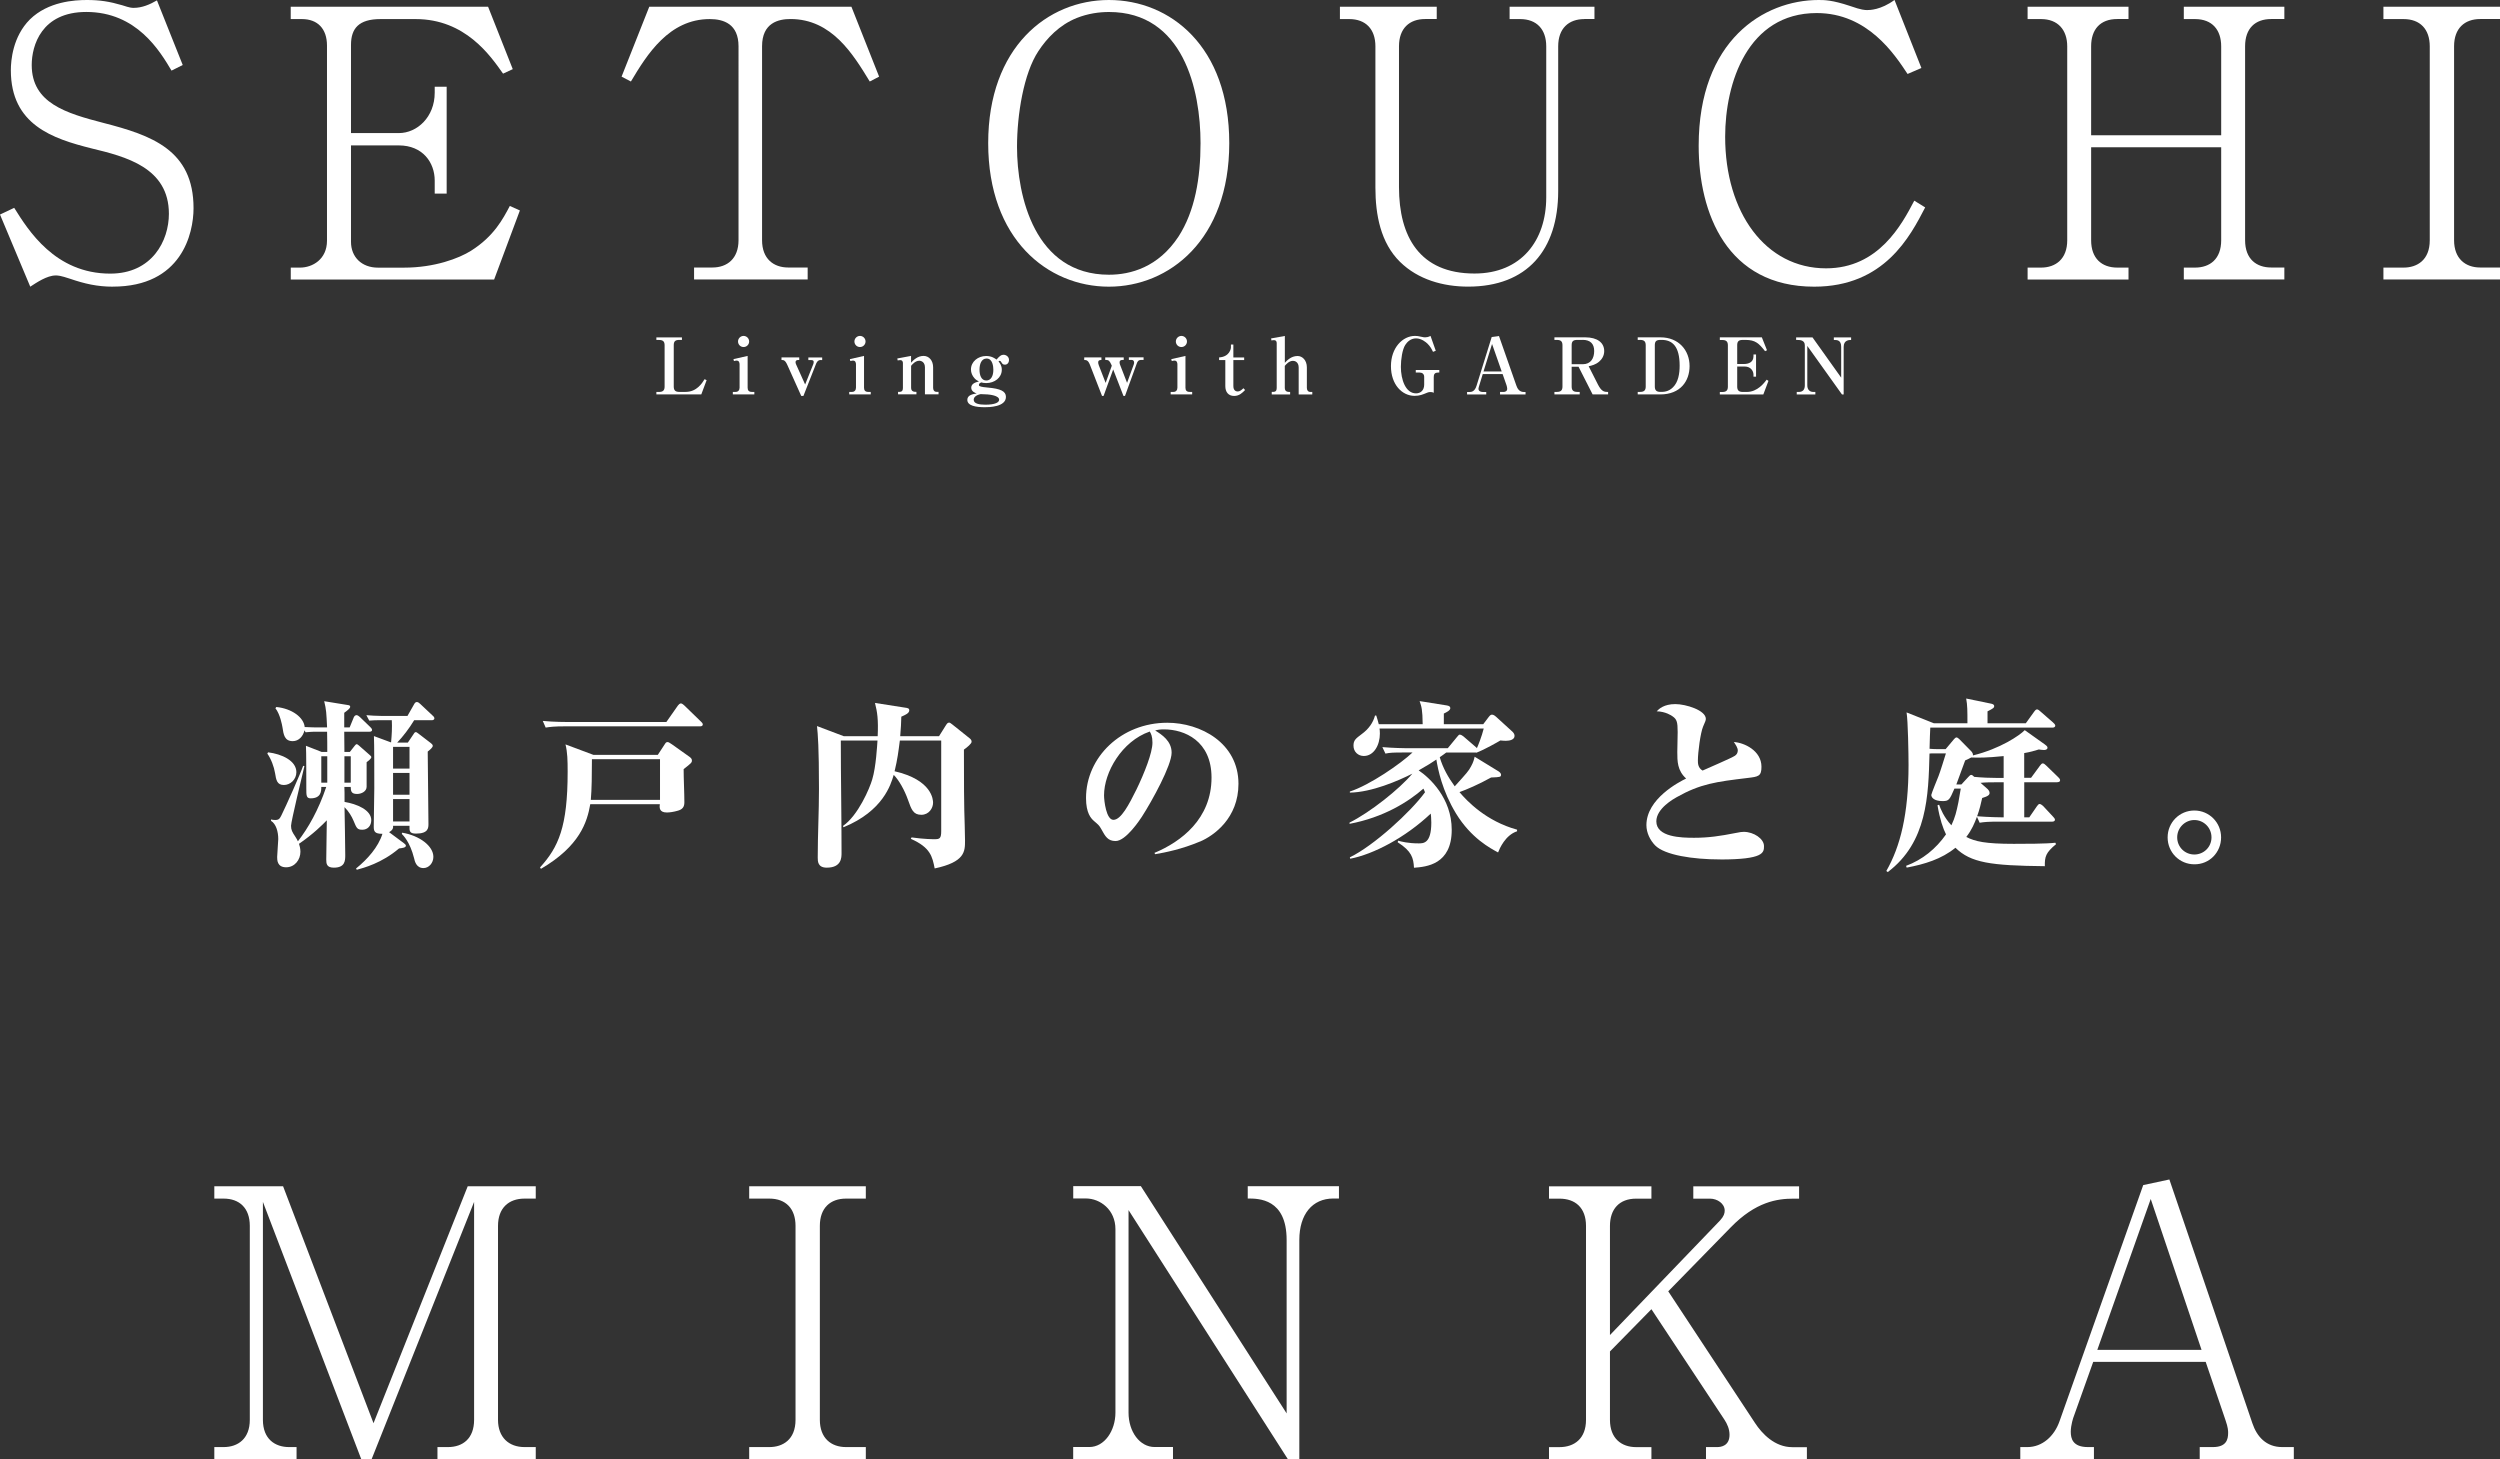 <?xml version="1.0" encoding="UTF-8"?><svg id="_レイヤー_1" xmlns="http://www.w3.org/2000/svg" viewBox="0 0 543.82 317.38"><rect x="0" y="0" width="543.82" height="317.38" fill="#333333" stroke="none"/><defs><style>.cls-1{fill:#fff;stroke-width:0px;}</style></defs><path class="cls-1" d="m58.3,163.65c2.95.35,6.17,1.81,6.17,4.32,0,1.57-1.3,2.79-2.71,2.79-1.49,0-1.69-1.06-1.92-2.55-.24-1.45-.86-3.1-1.69-4.28l.16-.27Zm11.59,7.54c0,.9-.04,2.47-2.32,2.47-.94,0-.94-.63-.94-2.16s0-8.29-.08-9.27l3.42,1.34h1.22c0-1.69,0-2.51-.04-4.4h-2.87c-.2,0-.94.04-1.81.12l-.24-.43c-.27,1.26-1.22,2.36-2.55,2.36-1.81,0-2-1.45-2.24-3.03-.08-.47-.51-2.83-1.53-4.13l.2-.27c3.42.35,5.97,2.28,6.17,4.36,1.26.08,2.55.08,2.71.08h2.16c-.16-3.18-.16-3.77-.63-5.7l5.11.83c.27.04.55.08.55.39,0,.35-.71.87-1.3,1.3v3.18h1.18l.9-2.2c.08-.2.31-.47.59-.47s.55.28.71.39l2.28,2.2c.16.16.39.39.39.63,0,.35-.35.39-.59.39h-5.46c0,2.04,0,2.28.04,4.4h1.18l1.02-1.3c.16-.2.31-.39.47-.39s.35.2.51.31l2.32,2.04c.2.16.35.31.35.47,0,.12-.08.43-1.02,1.1v5.34c0,1.02-1.14,1.57-2.08,1.57-1.34,0-1.34-.71-1.38-1.53h-1.38c.04.59.04,1.49.04,3.26,2.63.43,5.81,1.73,5.81,3.97,0,1.22-.79,2.08-1.93,2.08s-1.26-.35-1.93-1.96c-.39-.94-1.02-2-1.96-2.95.04,1.65.16,8.92.16,10.41,0,1.18,0,2.75-2.48,2.75-1.57,0-1.65-.86-1.65-1.77,0-1.38.12-7.31.12-8.53-.9.94-2.95,2.99-6.05,5.11.12.35.31,1.02.31,1.73,0,1.77-1.26,3.38-3.1,3.38-1.96,0-1.96-1.57-1.96-2.24,0-.59.24-3.34.24-3.89,0-1.61-.47-3.3-1.57-3.97v-.31c.27.08.55.12.9.12.79,0,.98-.27,1.34-.98.98-1.96,4.17-9.12,4.75-10.81l.27.08c-.43,1.77-2.91,12.06-2.91,12.97s.27,1.38.9,2.32c.39.59.47.79.59,1.06,2.24-2.87,4.48-6.8,6.17-11.83h-1.1Zm1.3-.94v-5.74h-1.3v5.74h1.3Zm5.11,0v-5.74h-1.38v5.74h1.38Zm12.42-8.72l1.22-1.81c.08-.16.27-.47.51-.47.16,0,.39.2.55.31l2.71,2.08c.16.12.43.35.43.59,0,.35-.51.79-1.1,1.26,0,2.24.16,13.24.16,15.72,0,.86,0,2.12-2.71,2.12-1.41,0-1.45-.55-1.41-1.69h-3.58c.04.39.04.86-.86,1.38l3.22,2.4c.27.2.43.35.43.55,0,.43-.83.51-1.49.59-3.77,3.22-7.74,4.24-9.19,4.64l-.16-.28c2.48-2,4.83-4.64,5.74-7.54-1.73,0-1.89-.55-1.89-1.61,0-1.18.12-6.96.12-8.29,0-2.79,0-9.98-.08-11.36l3.73,1.38c.16-1.69.24-3.22.16-4.83h-3.1c-.08,0-.9,0-1.81.08l-.63-1.18c.98.08,2.16.16,3.14.16h5.81l1.45-2.55c.12-.24.31-.47.59-.47.31,0,.51.24.75.43l2.67,2.51c.12.08.39.35.39.59,0,.39-.39.43-.59.43h-3.81c-1.06,1.77-2.48,3.61-3.69,4.87h2.32Zm-3.22.94v4.72h3.58v-4.72h-3.58Zm0,10.41h3.58v-4.75h-3.58v4.75Zm3.58.94h-3.58v4.87h3.58v-4.87Zm-1.61,7.31c3.81.63,6.8,2.91,6.8,5.26,0,1.34-.98,2.44-2.16,2.44-1.53,0-1.89-1.45-2.04-2.16-.9-3.58-2.4-4.99-2.67-5.27l.08-.27Z"/><path class="cls-1" d="m148.71,167.31c0,2.04.16,5.23.16,7.23,0,1.02-.43,1.57-1.57,1.85-.71.2-1.57.35-2.24.35-1.73,0-1.61-1.14-1.53-1.81h-15.13c-.67,3.89-2.28,9.12-10.73,14.07l-.2-.31c4.01-4.4,6.01-8.8,6.01-20.79,0-2.51-.04-4.24-.47-5.97l6.09,2.28h13.99l1.49-2.28c.2-.31.31-.51.63-.51.24,0,.51.2.98.51l3.81,2.71c.43.31.51.55.51.79,0,.47-.16.59-1.81,1.89Zm3.58-9.31h-29.35c-2.4,0-3.26.12-4.24.27l-.63-1.45c2.44.24,5.19.24,5.58.24h21.3l2.51-3.58c.16-.2.39-.47.67-.47.24,0,.67.39.71.43l3.65,3.54c.08.08.39.35.39.59,0,.35-.31.43-.59.43Zm-8.72,7.15h-14.81c0,3.22-.04,6.6-.24,8.84h15.05v-8.84Z"/><path class="cls-1" d="m209.68,163.06c0,9.31.04,10.33.08,13.24.04,1.02.16,5.62.16,6.56,0,2.36,0,4.64-6.6,6.05-.51-2.55-.9-4.56-5.19-6.44l.16-.31c2.75.39,4.64.39,5.07.39,1.06,0,1.38-.2,1.38-1.77v-19.69h-9c-.31,2.44-.51,4.05-1.14,6.68,8.21,1.89,8.37,6.25,8.37,6.84,0,1.18-.9,2.63-2.55,2.63-1.77,0-2.16-1.14-2.91-3.26s-1.96-4.28-3.1-5.42c-.63,2.12-2.32,7.86-10.92,11.39l-.12-.28c3.3-2.28,5.82-8.21,6.37-10.14.83-2.75,1.06-7.39,1.14-8.45h-7.98c0,8.17.16,16.31.16,24.48,0,.98,0,3.18-3.22,3.18-1.96,0-1.96-1.38-1.96-2.2,0-4.99.27-9.94.27-14.93,0-9.16-.24-11.79-.43-13.67l5.81,2.2h7.39c.16-3.65-.08-5.23-.59-7.23l6.52,1.02c.63.08.94.16.94.59,0,.63-.83.98-1.73,1.38-.04,1.34-.08,2.48-.24,4.24h8.45l1.38-2.2c.35-.55.47-.75.83-.75.16,0,.35.16.71.43l3.69,2.95c.24.2.47.39.47.79s-.94,1.18-1.65,1.69Z"/><path class="cls-1" d="m261.02,183.06c-3.89,1.65-7.62,2.4-9.74,2.75l-.16-.28c5.85-2.44,12.42-7.43,12.42-16.38,0-8.01-5.89-10.49-10.33-10.49-.9,0-1.34.08-1.93.24,1.45.9,3.58,2.28,3.58,4.83,0,2.75-4.2,10.41-6.48,13.95-.39.59-3.46,5.27-5.7,5.27-1.69,0-2.24-.98-3.14-2.63-.43-.75-.55-.86-1.57-1.73-.67-.59-1.73-1.73-1.73-4.99,0-8.88,7.66-16.38,17.68-16.38,7.23,0,15.48,4.4,15.48,13.28,0,7.47-5.34,11.28-8.37,12.57Zm-10.92-23.93c-6.09,2.12-9.94,8.88-9.94,13.87,0,1.18.47,5.34,2.04,5.34,1.65,0,3.38-3.3,5.03-6.64,1.69-3.5,3.46-7.94,3.46-10.14,0-1.41-.31-1.96-.59-2.44Z"/><path class="cls-1" d="m325.85,185.42c-1.65-.9-5.82-3.06-9.12-8.45-3.03-4.99-3.93-9.59-4.28-11.75-.86.59-1.96,1.3-3.85,2.36,2.4,1.61,7.19,6.05,7.19,12.93,0,7.58-5.54,8.05-8.21,8.25-.12-2.12-.47-3.58-3.54-5.54l.08-.35c.71.2,2.16.59,4.48.59,1.06,0,2.75,0,2.75-4.52,0-.98-.08-1.57-.12-1.96-5.58,5.26-12.46,8.84-17.52,9.82l-.08-.31c5.15-2.48,13.24-9.86,16.35-14.15-.16-.43-.24-.55-.35-.79-3.22,2.83-8.6,6.25-16.07,7.66v-.27c4.44-2.2,10.84-7.27,13.67-10.65-3.1,1.57-8.84,4.05-13.6,4.13v-.24c4.32-1.38,11.12-6.09,13.63-8.49h-2.04c-2.2,0-2.87.04-3.85.24l-.67-1.41c2.32.2,4.83.24,5.23.24h9l2.04-2.48c.35-.43.39-.47.59-.47.27,0,.59.24.79.39l2.83,2.44.08.12c.24-.51,1.06-2.55,1.49-4.28h-22.67c.04.24.08.59.08,1.1,0,2.48-1.3,4.87-3.5,4.87-1.22,0-2.24-.9-2.24-2.24,0-1.18.47-1.53,1.77-2.51,1.53-1.1,2.51-2.51,2.91-4.05h.27c.24.79.39,1.22.55,1.89h9.55c-.04-3.18-.24-3.81-.67-5.03l5.89.94c.51.08.79.24.79.59,0,.51-.83.9-1.41,1.18v2.32h8.57l1.22-1.61c.31-.39.47-.47.71-.47.31,0,.71.31.83.43l3.62,3.3c.35.35.43.63.43.9,0,.79-.98,1.06-1.89,1.06-.35,0-.9-.04-1.18-.08-.59.35-3.38,1.96-5.23,2.67l-.08-.04h-6.48c-.43.31-.71.55-1.41,1.02.67,2.32,1.85,4.4,3.26,6.33,2.67-2.95,2.99-3.3,3.54-4.32.55-.98.67-1.61.79-2.12l5.19,3.18c.27.16.55.47.55.71,0,.55-.2.55-2.16.63-2.75,1.53-5.34,2.63-6.88,3.18,1.65,1.96,5.82,6.33,12.53,8.17v.35c-2.55.83-3.81,3.77-4.13,4.6Z"/><path class="cls-1" d="m374.21,186.95c-5.97,0-12.1-.94-14.18-3.06-1.06-1.1-1.89-2.71-1.89-4.4,0-5.74,7.11-9.39,8.64-10.14-1.92-1.73-1.92-3.77-1.92-5.78,0-.71.08-3.69.08-4.32,0-2.24-.2-2.79-1.1-3.42-.2-.16-1.53-1.06-3.46-1.1.47-.51,1.57-1.57,4.05-1.57,2.28,0,6.64,1.34,6.64,3.22,0,.31-.16.67-.59,1.65-.59,1.38-1.14,5.66-1.14,7.39,0,.59,0,1.61,1.02,2.2,1.1-.51,6.29-2.71,7.03-3.22.39-.24.63-.67.63-1.14,0-.59-.43-1.22-.86-1.85,2.2.12,6.01,1.85,6.01,5.38,0,2.08-.67,2.16-3.03,2.44-6.88.83-10.22,1.26-15.4,4.17-.63.35-4.44,2.47-4.44,5.26,0,3.46,5.46,3.58,8.21,3.58,3.18,0,5.74-.39,8.92-1.02,1.14-.24,1.53-.27,1.89-.27,2.16,0,4.4,1.49,4.4,3.1,0,1.42-.04,2.91-9.51,2.91Z"/><path class="cls-1" d="m447.56,170.17h-7.23v7.62h1.1l1.65-2.4c.16-.24.39-.51.59-.51s.59.27.75.43l2.2,2.36c.16.16.39.43.39.63,0,.35-.35.43-.59.43h-11.55c-2.44,0-3.26.08-4.24.24l-.59-1.3c-.55,1.45-1.06,2.75-2.32,4.4,1.96.98,4.09,1.49,10.33,1.49,2.32,0,7.03,0,9.04-.24l.16.31c-2.24,1.85-2.48,2.71-2.44,4.79-11.83-.12-16.11-.75-19.45-4.01-2.99,2.47-6.8,3.61-10.61,4.32l-.12-.39c3.54-1.3,6.52-3.73,8.68-6.84-.63-1.26-1.34-3.26-1.85-6.33l.35-.12c.27.79,1.02,2.71,2.67,4.48.82-1.73,1.1-2.95,1.53-5.03.08-.47.43-2.51.51-2.95h-1.38c-1.06,2.44-1.18,2.71-2.59,2.71-1.85,0-2.44-.79-2.44-1.34,0-.24,1.41-3.69,1.57-4.09.31-.75,1.26-3.81,1.61-4.95h-2.51c-.35,0-.79,0-1.06.04-.24,9.16-.47,19.29-9.08,25.78l-.31-.24c3.03-5.3,4.83-12.34,4.83-23.06,0-2.4-.12-9.63-.43-11.43l5.93,2.36h7.31c0-2.79,0-3.85-.27-5.38l5.34,1.1c.35.08.75.16.75.55,0,.35-.2.51-1.45,1.14v2.59h8.33l1.81-2.51c.08-.12.35-.51.63-.51.24,0,.59.31.71.43l2.75,2.4c.2.16.51.47.51.71,0,.28-.27.43-.59.43h-26.6c-.04.35-.12,3.06-.16,4.6.12.04,1.42.08,1.77.08h1.73l1.81-2.16c.16-.16.35-.39.55-.39s.47.24.63.39l2.59,2.63c.2.24.43.55.35.9,5.93-1.45,10.18-4.36,11.28-5.5l4.36,3.1c.27.2.59.43.59.71,0,.35-.35.51-.75.51s-.83-.08-1.14-.12c-1.02.31-1.81.55-3.18.79v5.38h1.49l1.96-2.67c.2-.28.39-.47.59-.47.24,0,.47.2.75.47l2.63,2.55c.16.12.39.43.39.63,0,.35-.28.43-.59.43Zm-11.71-5.7c-3.77.39-5.46.35-6.99.31v-.04c-.08.08-1.18.59-1.38.67-.35.98-1.69,4.64-1.92,5.23h1.1l1.49-1.61c.2-.2.43-.47.63-.47s.47.2.67.43c1.61.16,3.62.24,5.26.24h1.14v-4.75Zm0,5.7h-1.85c-.83,0-2.08,0-3.18.12l1.3,1.14c.39.31.67.67.67,1.06s-.28.71-1.61,1.1c-.27,1.22-.55,2.44-1.1,3.97,2.44.2,5.3.24,5.78.24v-7.62Z"/><path class="cls-1" d="m477.33,188.01c-3.22,0-5.81-2.59-5.81-5.85s2.59-5.85,5.81-5.85,5.82,2.59,5.82,5.85-2.55,5.89-5.82,5.85Zm0-9.63c-2,0-3.73,1.65-3.73,3.77s1.69,3.73,3.73,3.73,3.73-1.61,3.73-3.73-1.69-3.77-3.73-3.77Z"/><path class="cls-1" d="m24.55,62.36c-3.41,0-6.18-.65-9.27-1.71-2.2-.73-2.68-.73-3.17-.73-1.87,0-4.15,1.54-5.53,2.44L0,46.67l3.09-1.46c3.01,4.8,8.86,14.31,20.89,14.31,9.11,0,12.76-7.15,12.76-13.01,0-10.08-9.43-12.44-16.83-14.23C11.46,30.16,2.36,27.15,2.36,15.28c0-2.11.41-7.32,4.15-11.06C10.49.33,16.18,0,18.94,0s4.88.33,7.64,1.14c1.71.57,2.11.57,2.52.57,1.79,0,3.5-.73,5.04-1.63l5.61,14.06-2.44,1.22c-2.52-4.23-7.56-12.76-18.54-12.76-9.76,0-11.87,7.32-11.87,11.54,0,8.29,7.48,10.49,15.61,12.6,10.41,2.68,19.59,5.85,19.59,18.54,0,5.53-2.6,17.07-17.56,17.07Z"/><path class="cls-1" d="m107.48,60.81h-44.23v-2.6h2.03c2.68,0,5.85-1.79,5.85-5.85V9.92c0-3.66-2.03-5.77-5.45-5.77h-2.44V1.46h42.93l5.37,13.58-2.11.98c-2.76-3.9-8.21-11.87-19.02-11.87h-7.64c-4.72,0-6.42,2.03-6.42,5.61v19.19h10.41c3.98,0,7.8-3.5,7.8-8.78v-1.3h2.6v23.25h-2.6v-2.85c0-3.9-2.6-7.64-7.8-7.64h-10.41v20.98c0,3.33,2.36,5.61,5.85,5.61h5.69c6.67,0,11.95-2.03,14.55-3.66,5.04-3.17,6.99-6.99,8.46-9.76l2.19.98-5.61,15.04Z"/><path class="cls-1" d="m189.19,17.72c-3.58-5.85-8.21-13.58-17.24-13.58-2.6,0-6.18.81-6.18,5.93v42.19c0,4.06,2.52,5.93,5.69,5.93h4.23v2.6h-24.71v-2.6h3.98c3.25,0,5.69-1.95,5.69-5.93V10.08c0-4.88-3.25-5.93-6.26-5.93-8.86,0-13.66,7.72-17.15,13.58l-2.03-1.06,6.02-15.2h43.98l6.02,15.2-2.03,1.06Z"/><path class="cls-1" d="m241.22,62.36c-13.33,0-26.26-10.33-26.26-31.22S227.89,0,241.22,0s26.18,10.08,26.18,31.14-13.09,31.22-26.18,31.22Zm0-59.75c-2.11,0-4.55.33-6.99,1.3-3.82,1.54-6.5,4.39-8.37,7.24-3.17,4.8-4.63,13.74-4.63,20.81,0,10.65,3.82,27.8,20,27.8,4.72,0,10.73-1.63,15.12-8.29,3.58-5.53,4.8-12.76,4.8-20.32,0-11.63-3.74-28.54-19.92-28.54Z"/><path class="cls-1" d="m344.64,4.15c-3.41,0-5.69,2.03-5.69,5.93v31.46c0,12.84-6.75,20.81-19.59,20.81-5.45,0-10.89-1.54-14.8-5.37-4.23-4.15-5.37-10.24-5.37-16.18V10.08c0-3.74-2.11-5.93-5.69-5.93h-2.03V1.46h21.06v2.68h-2.52c-3.42,0-5.69,2.03-5.69,5.93v30.65c0,10.73,4.47,18.78,16.42,18.78,10.16,0,15.61-7.15,15.61-16.58V10.08c0-3.66-2.03-5.93-5.69-5.93h-2.28V1.46h18.46v2.68h-2.2Z"/><path class="cls-1" d="m418.78,45.12c-3.25,6.26-8.86,17.24-24.15,17.24-18.94,0-25.12-15.93-25.12-30.65,0-22.93,14.15-31.71,26.1-31.71,1.22,0,2.93,0,6.83,1.3,2.52.89,3.25.89,3.74.89s2.93,0,5.93-2.2l5.85,14.8-3.01,1.3c-2.85-4.31-8.7-13.25-19.76-13.25-15.04,0-19.92,15.2-19.92,26.91,0,16.5,8.78,28.62,21.95,28.62,11.46,0,16.5-9.59,19.19-14.72l2.36,1.46Z"/><path class="cls-1" d="m475.04,60.81v-2.6h2.44c3.25,0,5.69-1.87,5.69-5.93v-20.24h-28.29v20.24c0,3.9,2.28,5.93,5.69,5.93h2.44v2.6h-21.95v-2.6h2.93c3.17,0,5.69-1.87,5.69-5.93V10.08c0-3.58-2.03-5.93-5.69-5.93h-2.93V1.46h21.95v2.68h-2.44c-3.74,0-5.69,2.28-5.69,5.93v19.35h28.29V10.08c0-3.58-1.95-5.93-5.69-5.93h-2.44V1.46h21.87v2.68h-2.85c-3.5,0-5.69,2.03-5.69,5.93v42.19c0,4.15,2.52,5.93,5.69,5.93h2.85v2.6h-21.87Z"/><path class="cls-1" d="m518.46,60.81v-2.6h4.39c2.93,0,5.69-1.63,5.69-5.93V10.08c0-3.74-2.11-5.93-5.69-5.93h-4.39V1.46h25.37v2.68h-4.31c-3.41,0-5.69,2.03-5.69,5.93v42.19c0,3.98,2.44,5.93,5.69,5.93h4.31v2.6h-25.37Z"/><path class="cls-1" d="m95.16,317.38v-2.6h2.28c3.25,0,5.69-1.87,5.69-5.93v-47.4l-22.28,55.93h-2.28l-21.38-55.93v47.4c0,4.23,2.68,5.93,5.69,5.93h1.63v2.6h-17.89v-2.6h2.03c3.09,0,5.69-1.79,5.69-5.93v-42.19c0-3.9-2.28-5.93-5.69-5.93h-2.03v-2.68h14.96l19.67,51.54,20.49-51.54h14.8v2.68h-2.44c-3.5,0-5.77,2.11-5.77,5.93v42.19c0,3.82,2.36,5.93,5.77,5.93h2.44v2.6h-21.38Z"/><path class="cls-1" d="m162.97,317.38v-2.6h4.39c2.93,0,5.69-1.63,5.69-5.93v-42.19c0-3.74-2.11-5.93-5.69-5.93h-4.39v-2.68h25.37v2.68h-4.31c-3.41,0-5.69,2.03-5.69,5.93v42.19c0,3.98,2.44,5.93,5.69,5.93h4.31v2.6h-25.37Z"/><path class="cls-1" d="m290.04,260.71c-4.55,0-7.4,3.41-7.4,9.02v47.64h-2.52l-34.63-54.14v44.06c0,4.15,2.44,7.48,5.69,7.48h3.98v2.6h-21.71v-2.6h3.5c3.33,0,5.69-3.58,5.69-7.48v-39.92c0-4.23-3.33-6.67-6.42-6.67h-2.76v-2.68h14.71l31.71,49.43v-37.72c0-9.02-6.1-9.02-8.46-9.02v-2.68h19.84v2.68h-1.22Z"/><path class="cls-1" d="m371.1,317.38v-2.6h2.44c.81,0,2.68-.24,2.68-2.68,0-1.22-.49-2.36-1.14-3.33l-15.85-23.98-9.02,9.19v14.88c0,4.06,2.52,5.93,5.69,5.93h3.33v2.6h-22.28v-2.6h2.28c3.25,0,5.77-1.87,5.77-5.93v-42.19c0-3.98-2.36-5.93-5.77-5.93h-2.28v-2.68h22.28v2.68h-3.33c-3.66,0-5.69,2.28-5.69,5.93v23.74l23.98-24.96c.81-.89.98-1.54.98-2.11,0-1.54-1.63-2.6-3.17-2.6h-3.66v-2.68h23.01v2.68h-1.22c-3.5,0-8.21.65-13.66,6.26l-13.58,13.9,18.86,28.62c1.54,2.36,4.31,5.28,8.13,5.28h3.17v2.6h-21.95Z"/><path class="cls-1" d="m478.5,317.38v-2.6h2.85c2.93,0,3.33-1.63,3.33-3.09,0-.41,0-1.14-.57-2.76l-4.31-12.68h-24.47l-4.23,11.87c-.08.16-.65,1.87-.65,3.33s.41,3.33,3.74,3.33h1.3v2.6h-16.02v-2.6h1.54c3.25,0,5.85-2.36,6.99-5.61l18.21-51.38,5.69-1.22,18.05,53.01c.98,2.93,3.01,5.2,6.5,5.2h2.52v2.6h-20.49Zm-10.65-56.58l-11.63,32.84h22.68l-11.06-32.84Z"/><path class="cls-1" d="m148.35,73.94h-.58c-.94,0-1.21.36-1.21,1.17v8.97c0,.87.39,1.17,1.21,1.17h1.38c2.43,0,3.61-1.94,4.12-2.77l.44.22-1.16,3.1h-9.77v-.54h.58c.87,0,1.21-.36,1.21-1.17v-8.97c0-.78-.29-1.17-1.21-1.17h-.58v-.56h5.56v.56Z"/><path class="cls-1" d="m159.42,85.25h.61c.54,0,.85-.39.85-.92v-5.04c0-.37-.1-.85-.63-.85-.05,0-.29,0-.6.1l-.1-.42,3.08-.7v6.91c0,.59.26.92.92.92h.54v.54h-4.68v-.54Zm3.54-10.97c0,.66-.53,1.21-1.21,1.21s-1.21-.54-1.21-1.21.56-1.21,1.21-1.21,1.21.53,1.21,1.21Z"/><path class="cls-1" d="m178.51,78.31c-.66,0-.92.65-1,.85l-2.74,6.96h-.48l-3.03-6.75c-.48-1.06-.82-1.06-1.26-1.06v-.56h3.86v.56h-.27c-.31,0-.54.15-.54.48,0,.2.1.44.17.58l1.92,4.27,1.79-4.47c.05-.12.07-.34.07-.42,0-.19-.02-.43-.58-.43h-.58v-.56h3.01v.56h-.34Z"/><path class="cls-1" d="m184.74,85.25h.61c.54,0,.85-.39.85-.92v-5.04c0-.37-.1-.85-.63-.85-.05,0-.29,0-.6.1l-.1-.42,3.08-.7v6.91c0,.59.26.92.92.92h.54v.54h-4.68v-.54Zm3.54-10.97c0,.66-.53,1.21-1.21,1.21s-1.21-.54-1.21-1.21.56-1.21,1.21-1.21,1.21.53,1.21,1.21Z"/><path class="cls-1" d="m195.34,85.25c.63,0,1.07,0,1.07-.9v-5.38c0-.1-.03-.63-.56-.63-.2,0-.39.03-.58.07l-.08-.43,2.99-.56v1.48c.43-.48,1.36-1.48,2.72-1.48,1.19,0,2.08,1,2.08,2.48v4.46c0,.48.22.88.77.88h.41v.54h-2.96v-5.85c0-1.12-.73-1.46-1.24-1.46-.85,0-1.55.83-1.77,1.11v4.76c0,.9.71.9,1.16.9v.54h-4v-.54Z"/><path class="cls-1" d="m218.58,79.32c-.41,0-.53-.15-.78-.56-.05-.08-.15-.27-.37-.27-.1,0-.15.05-.22.14.26.32.71.87.71,1.79,0,1.74-1.58,2.91-3.39,2.91-.54,0-.85-.08-1.05-.15-.24.1-.54.22-.54.54,0,.14.03.19.12.25.29.2,1.43.31,1.85.34,2.71.24,3.91.78,3.91,2.02,0,2.23-3.78,2.25-4.59,2.25-1.94,0-3.81-.31-3.81-1.6,0-1.07,1.24-1.26,2.04-1.39-.27-.09-1.19-.41-1.19-1.26,0-.99,1.23-1.24,1.68-1.34-.44-.24-.68-.39-.97-.71-.49-.54-.77-1.21-.77-1.91,0-1.7,1.53-2.93,3.3-2.93,1.23,0,1.92.53,2.26.78.65-.75,1-1.05,1.51-1.05.54,0,1.21.39,1.21,1.14,0,.43-.24,1.02-.92,1.02Zm-3.74,6.48c-.2-.02-1.29-.05-1.53-.07-1.05.24-1.5.7-1.5,1.23,0,.85,1.19,1.07,2.55,1.07,2.09,0,2.98-.49,2.98-1.07,0-.94-2.09-1.12-2.5-1.16Zm-.22-7.81c-1.19,0-1.55,1.29-1.55,2.43s.36,2.35,1.48,2.35c1,0,1.53-.97,1.53-2.33,0-.66-.14-2.45-1.46-2.45Z"/><path class="cls-1" d="m248.12,78.31c-.54,0-.73.46-.83.73l-2.57,7.08h-.34l-2.23-5.75-2.09,5.75h-.34l-2.65-6.82c-.39-.99-.83-.99-1.22-.99v-.56h3.74v.56c-.2,0-.7,0-.7.49,0,.1,0,.34.12.63l1.5,3.86,1.34-3.73-.12-.27c-.34-.77-.58-.99-1.07-.99h-.24v-.56h4.02v.56h-.29c-.29,0-.61.1-.61.49,0,.19.05.41.08.49l1.55,4,1.45-3.98c.07-.2.08-.31.08-.41,0-.42-.22-.6-.56-.6h-.58v-.56h3.2v.56h-.63Z"/><path class="cls-1" d="m254.66,85.25h.61c.54,0,.85-.39.85-.92v-5.04c0-.37-.1-.85-.63-.85-.05,0-.29,0-.6.1l-.1-.42,3.08-.7v6.91c0,.59.26.92.92.92h.54v.54h-4.68v-.54Zm3.54-10.97c0,.66-.53,1.21-1.21,1.21s-1.21-.54-1.21-1.21.56-1.21,1.21-1.21,1.21.53,1.21,1.21Z"/><path class="cls-1" d="m265.19,78.31v-.56c2.3-.14,2.57-1.94,2.57-2.14v-.66h.53v2.81h2.35v.56h-2.35v5.67c0,.99.6,1.17.95,1.17.46,0,.85-.34,1.24-.71l.36.39c-.58.6-1.26,1.29-2.38,1.29-1.23,0-1.92-.82-1.92-2.14v-5.67h-1.34Z"/><path class="cls-1" d="m276.65,85.25c.63,0,1.07,0,1.07-.9v-9.73c0-.32-.15-.63-.56-.63-.2,0-.39.03-.58.07l-.08-.44,2.99-.54v5.84c.43-.46,1.34-1.48,2.77-1.48,1.02,0,2.02.9,2.02,2.48v4.46c0,.48.24.88.77.88h.41v.54h-2.96v-5.85c0-1.21-.83-1.46-1.23-1.46-.87,0-1.53.78-1.79,1.11v4.76c0,.9.68.9,1.16.9v.54h-4v-.54Z"/><path class="cls-1" d="m312.78,81.05c-.66,0-.9.34-.9.95v3.45c-.27-.17-.63-.17-.73-.17-.39,0-.65.12-.77.17-.87.36-1.56.66-2.67.66-2.71,0-5.14-2.45-5.14-6.46s2.54-6.58,5.22-6.58c.41,0,.71.03,1.28.17.61.14.78.14.94.14.2,0,.66-.03,1.17-.31l1.14,3.23-.6.24c-.32-.65-.58-1.17-1.21-1.79-.31-.29-1.28-1.14-2.48-1.14s-1.96.82-2.35,1.43c-.63.99-.95,3.1-.95,4.76,0,2.76,1.02,5.77,3.3,5.77,1.02,0,1.77-.7,1.77-1.89v-1.7c0-.61-.41-.94-1-.94h-.83v-.56h5.12v.56h-.31Z"/><path class="cls-1" d="m326.3,85.8v-.54h.78c.39,0,.78-.21.78-.68,0-.22-.08-.6-.15-.78l-.85-2.43h-4.32l-.83,2.72c-.03.14-.1.32-.1.48,0,.41.34.7.92.7h.77v.54h-4.17v-.54h.51c.39,0,1.14-.03,1.55-1.36l3.3-10.6,1.58-.22,3.76,10.72c.22.65.63,1.46,1.63,1.46h.39v.54h-5.55Zm-1.74-10.96l-1.85,5.96h3.95l-2.09-5.96Z"/><path class="cls-1" d="m346.44,85.8l-3.06-6.02h-1.5v4.3c0,.78.31,1.17,1.21,1.17h.54v.54h-5.5v-.54h.54c.85,0,1.21-.34,1.21-1.17v-8.97c0-.77-.29-1.17-1.21-1.17h-.54v-.56h6.7c2.64,0,4.13,1.16,4.13,2.99,0,1.04-.53,1.82-1.12,2.31-.8.66-1.57.83-2.26.99l2.02,3.98c.71,1.39,1.29,1.6,1.97,1.6h.24v.54h-3.39Zm-2.16-11.86h-1.19c-.94,0-1.21.36-1.21,1.17v4.12h2.4c1.77,0,2.5-1.29,2.5-2.88s-.87-2.42-2.5-2.42Z"/><path class="cls-1" d="m356.25,85.25h.53c.9,0,1.21-.39,1.21-1.17v-8.97c0-.82-.34-1.17-1.21-1.17h-.53v-.56h4.95c3.95,0,6.33,2.81,6.33,6.26,0,3.22-1.97,6.16-6.38,6.16h-4.9v-.54Zm4.93-11.31c-.95,0-1.21.37-1.21,1.17v8.97c0,.8.34,1.17,1.21,1.17.68,0,1.74,0,2.74-1,1.14-1.12,1.45-2.94,1.45-4.7,0-4.24-1.6-5.61-3.9-5.61h-.29Z"/><path class="cls-1" d="m374.11,73.38h9.14l1.12,2.81-.42.2c-1.34-1.7-2.11-2.45-4.25-2.45h-.6c-.97,0-1.21.41-1.21,1.17v4.07h1.48c.97,0,2.06-.37,2.06-1.68v-.39h.56v4.83h-.56v-.46c0-.77-.6-1.75-1.89-1.75h-1.65v4.36c0,.8.34,1.17,1.21,1.17h.88c2.33,0,3.79-1.97,4.32-2.67l.39.26-1.12,2.96h-9.46v-.54h.54c.87,0,1.21-.36,1.21-1.17v-8.97c0-.8-.32-1.17-1.21-1.17h-.54v-.56Z"/><path class="cls-1" d="m400.68,85.8l-7.54-10.55v8.58c0,.77.39,1.43,1.31,1.43h.44v.54h-4.05v-.54h.43c.9,0,1.33-.51,1.33-1.43v-8.71c0-1.12-1.05-1.17-1.53-1.17h-.36v-.56h3.56l6.24,8.76v-6.69c0-1.51-.9-1.51-1.6-1.51v-.56h3.76v.56c-.42,0-1.62,0-1.62,1.51v10.34h-.37Z"/></svg>